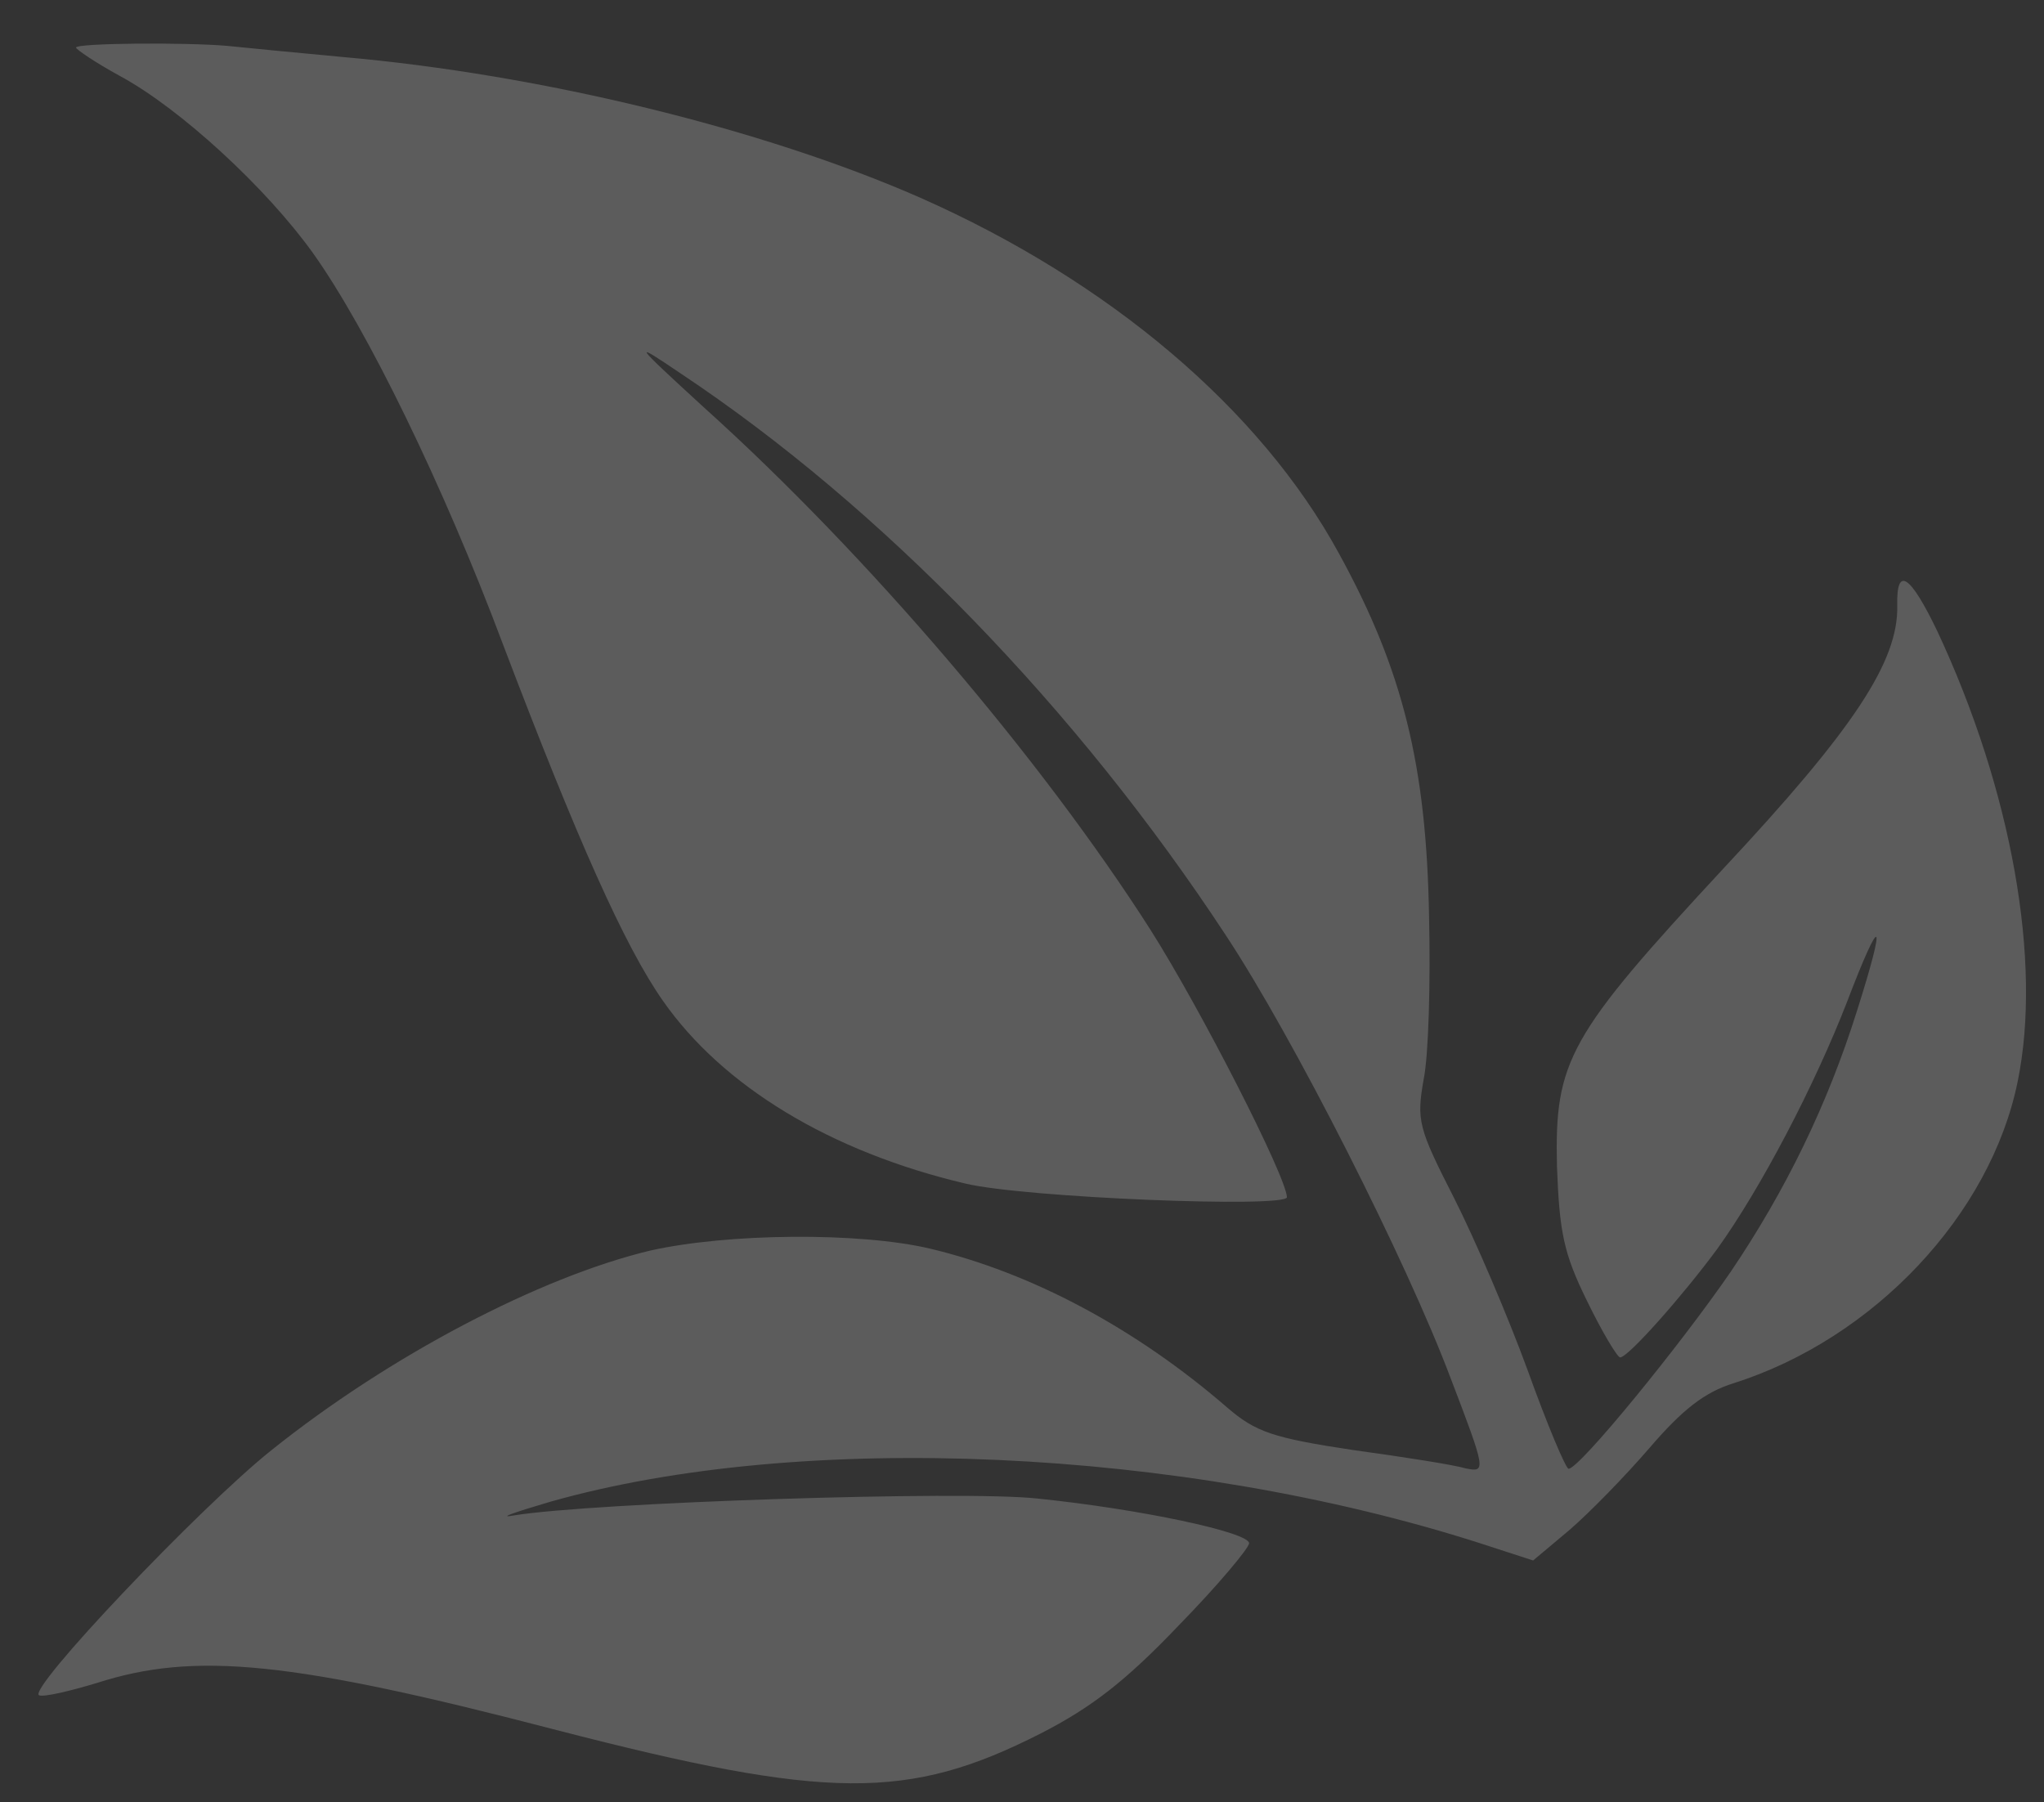 <?xml version="1.0" encoding="UTF-8"?> <svg xmlns="http://www.w3.org/2000/svg" width="203" height="179" viewBox="0 0 203 179" fill="none"><rect x="0" y="0" width="203" height="179" fill="#333333" stroke="none"/><g opacity="0.2"><path d="M22.589 4.557C24.051 4.706 29.259 5.223 34.009 5.659C53.74 7.387 75.835 12.798 91.4 19.638C110.19 27.953 125.163 40.641 132.972 54.956C139.351 66.568 141.67 76.087 141.927 91.033C142.078 97.503 141.884 104.801 141.393 107.183C140.669 111.303 140.868 112.028 144.403 118.966C146.505 123.111 149.783 130.784 151.731 136.118C153.681 141.542 155.514 145.876 155.787 145.87C156.88 145.844 166.895 133.576 171.92 126.256C177.295 118.29 181.472 109.805 184.442 100.345C187.414 90.976 186.856 90.533 183.421 99.548C180.239 107.737 174.917 117.981 170.502 124.101C167.144 128.647 161.727 134.79 160.907 134.81C160.634 134.816 159.117 132.298 157.585 129.143C155.287 124.456 154.874 122.368 154.63 115.81C154.385 105.331 155.785 102.836 171.168 86.249C184.064 72.455 188.556 65.695 188.426 60.136C188.332 56.127 189.722 57.097 192.405 62.687C199.793 78.47 202.835 95.54 200.378 107.449C197.678 120.641 186.114 132.946 172.18 137.373C169.283 138.261 167.046 140.046 163.851 143.767C161.366 146.651 157.805 150.29 155.839 151.977L152.262 154.978L147.027 153.276C117.36 143.757 79.582 142.084 54.678 149.138C50.966 150.228 49.339 150.813 51.064 150.499C58.874 149.223 95.764 147.998 103.076 148.831C113.219 149.871 124.029 152.171 124.055 153.265C124.065 153.721 120.962 157.44 117.044 161.451C111.794 166.953 108.392 169.585 103.347 172.164C90.194 178.853 82.17 178.767 55.299 171.826C28.977 164.963 19.383 164.002 9.611 167.147C6.986 167.937 4.448 168.544 3.897 168.374C2.52 167.95 19.869 149.676 26.939 144.041C38.661 134.651 53.611 126.826 64.579 124.2C72.287 122.47 85.32 122.349 92.378 124.008C102.462 126.417 112.8 131.919 121.918 139.821C124.708 142.218 126.454 142.815 134.321 144C139.443 144.701 144.475 145.495 145.577 145.834C147.592 146.243 147.587 146.061 144.093 136.934C139.718 125.275 128.442 103.018 121.733 92.872C106.989 70.422 87.559 50.361 67.559 37.061C62.743 33.8 62.838 33.98 69.918 40.47C86.212 55.134 103.459 75.428 114.245 92.317C119.261 100.223 127.763 116.892 127.81 118.897C127.836 119.99 101.741 118.957 95.874 117.544C82.491 114.391 71.765 107.895 65.823 99.372C62.051 93.989 57.338 83.432 49.956 64.002C44.026 48.185 36.463 32.68 31.091 25.147C26.474 18.69 17.902 10.775 11.902 7.542C9.501 6.23 7.556 4.908 7.552 4.726C7.541 4.27 18.478 4.197 22.589 4.557Z" fill="white"></path></g></svg> 